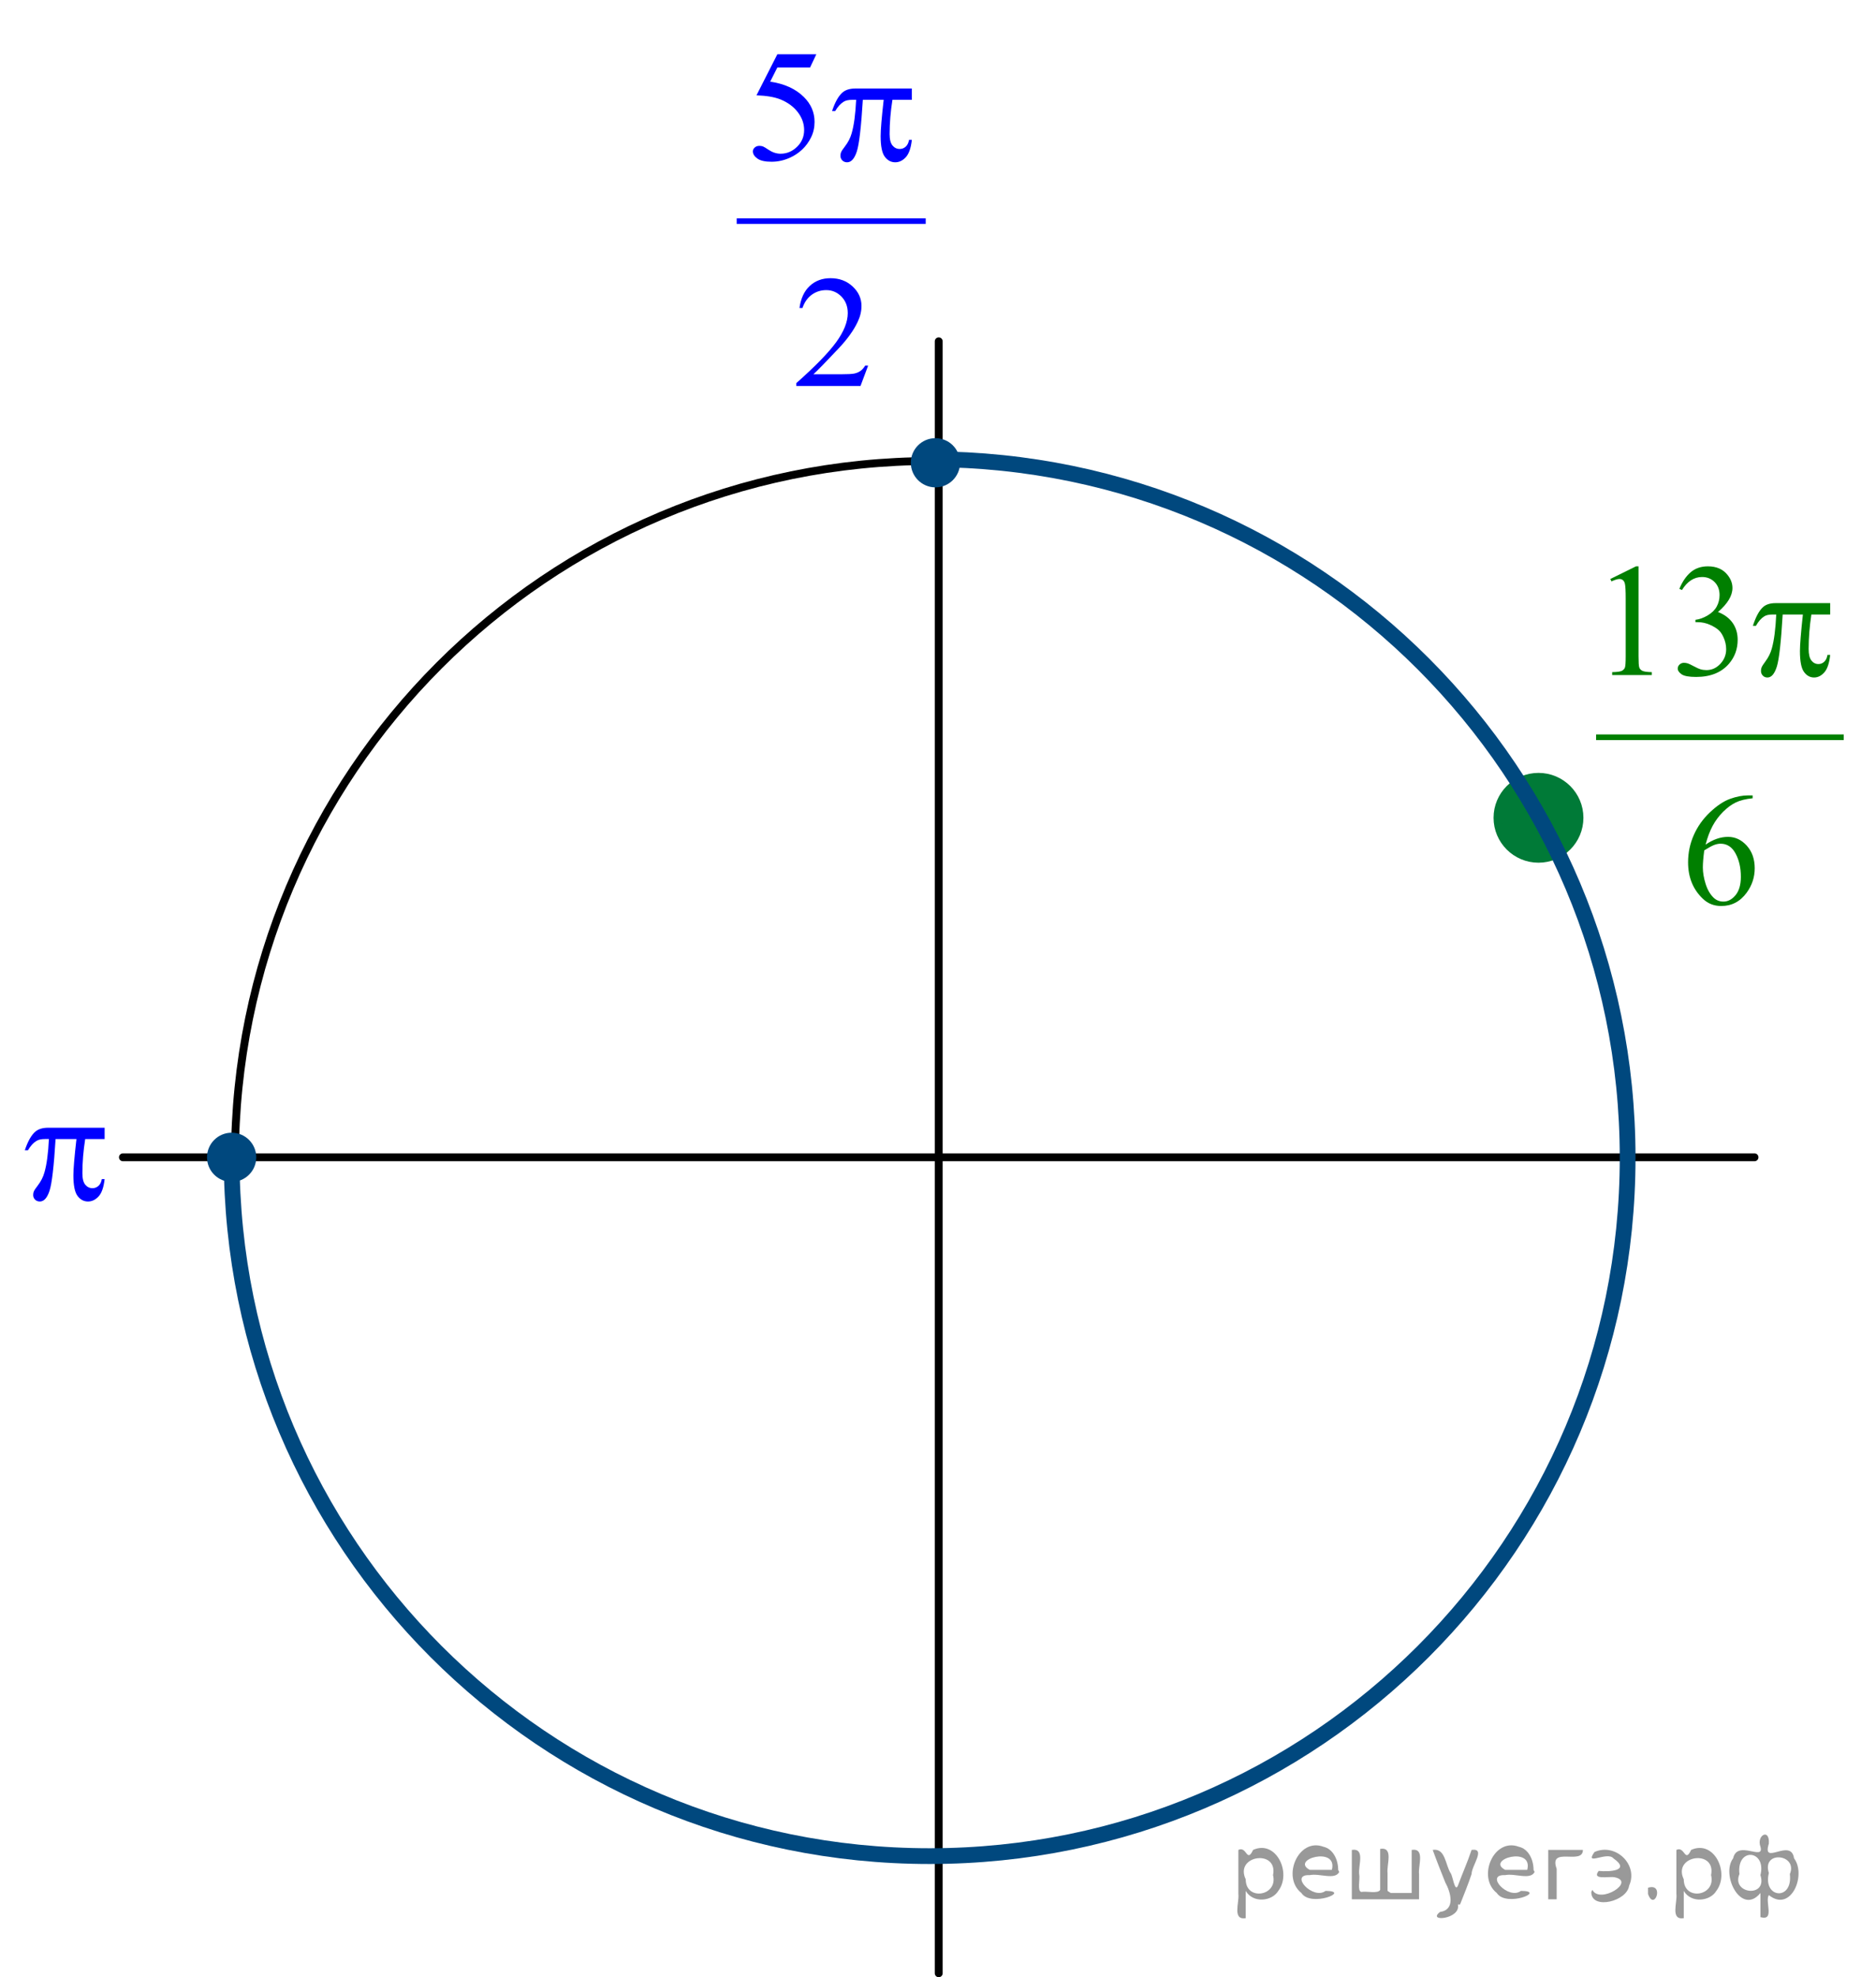 <?xml version="1.0" encoding="utf-8"?>
<!-- Generator: Adobe Illustrator 16.0.0, SVG Export Plug-In . SVG Version: 6.00 Build 0)  -->
<!DOCTYPE svg PUBLIC "-//W3C//DTD SVG 1.1//EN" "http://www.w3.org/Graphics/SVG/1.1/DTD/svg11.dtd">
<svg version="1.1" id="Слой_1" xmlns="http://www.w3.org/2000/svg" xmlns:xlink="http://www.w3.org/1999/xlink" x="0px" y="0px"
	 width="178.588px" height="188.18px" viewBox="7.812 0.635 178.588 188.18"
	 enable-background="new 7.812 0.635 178.588 188.18" xml:space="preserve">
<line fill="none" stroke="#000000" stroke-width="0.75" stroke-linecap="round" stroke-linejoin="round" stroke-miterlimit="8" x1="19.514" y1="110.78" x2="174.834" y2="110.78"/>
<path fill="#007A37" d="M154.27,74.57c-2.154,0-3.902,1.744-3.902,3.897s1.748,3.9,3.902,3.9
	s3.902-1.747,3.902-3.9S156.425,74.57,154.27,74.57L154.27,74.57z"/>
<path fill="none" stroke="#000000" stroke-width="0.75" stroke-linecap="round" stroke-linejoin="round" stroke-miterlimit="8" d="
	M30.175,110.954c0,36.695,29.716,66.439,66.377,66.439c36.662,0,66.378-29.744,66.378-66.439
	c0-36.698-29.716-66.442-66.378-66.442C59.891,44.512,30.175,74.256,30.175,110.954L30.175,110.954z"/>
<line fill="none" stroke="#000000" stroke-width="0.75" stroke-linecap="round" stroke-linejoin="round" stroke-miterlimit="8" x1="97.174" y1="33.12" x2="97.174" y2="188.44"/>
<path fill="#00487E" d="M29.863,108.814c-1.088,0-1.969,0.882-1.969,1.968c0,1.087,0.881,1.965,1.969,1.965
	c1.086,0,1.969-0.878,1.969-1.965C31.832,109.695,30.949,108.814,29.863,108.814L29.863,108.814z"/>
<path fill="none" stroke="#00487E" stroke-width="0.75" stroke-linecap="round" stroke-linejoin="round" stroke-miterlimit="8" d="
	M29.863,108.814c-1.088,0-1.969,0.882-1.969,1.968c0,1.087,0.881,1.965,1.969,1.965
	c1.086,0,1.969-0.878,1.969-1.965C31.832,109.695,30.949,108.814,29.863,108.814L29.863,108.814z"/>
<path fill="#00487E" d="M96.863,42.712c-1.088,0-1.969,0.88-1.969,1.966s0.881,1.967,1.969,1.967
	c1.087,0,1.968-0.881,1.968-1.967S97.95,42.712,96.863,42.712L96.863,42.712z"/>
<path fill="none" stroke="#00487E" stroke-width="0.75" stroke-linecap="round" stroke-linejoin="round" stroke-miterlimit="8" d="
	M96.863,42.712c-1.088,0-1.969,0.88-1.969,1.966s0.881,1.967,1.969,1.967c1.087,0,1.968-0.881,1.968-1.967
	S97.95,42.712,96.863,42.712L96.863,42.712z"/>
<g>
	<g>
		<g>
			<defs>
				<rect id="SVGID_1_" x="0.013" y="100.961" width="21.341" height="17.939"/>
			</defs>
			<clipPath id="SVGID_2_">
				<use xlink:href="#SVGID_1_"  overflow="visible"/>
			</clipPath>
		</g>
	</g>
	<g>
		<g>
			<defs>
				<rect id="SVGID_3_" x="0.013" y="100.961" width="21.341" height="17.939"/>
			</defs>
			<clipPath id="SVGID_4_">
				<use xlink:href="#SVGID_3_"  overflow="visible"/>
			</clipPath>
			<g clip-path="url(#SVGID_4_)">
				<path fill="#0000FF" d="M17.772,107.969v1.074h-1.849c-0.179,1.132-0.268,2.217-0.268,3.254
					c0,0.509,0.092,0.874,0.274,1.094c0.184,0.22,0.413,0.329,0.689,0.329c0.219,0,0.409-0.073,0.572-0.222
					s0.268-0.363,0.314-0.645h0.268c-0.087,0.781-0.278,1.332-0.577,1.653c-0.298,0.321-0.633,0.481-1.005,0.481
					c-0.397,0-0.729-0.175-0.993-0.526c-0.265-0.351-0.398-1.005-0.398-1.964c0-0.603,0.097-1.754,0.291-3.454
					h-1.987c-0.158,2.59-0.349,4.228-0.573,4.914c-0.224,0.688-0.532,1.03-0.925,1.03
					c-0.183,0-0.335-0.059-0.454-0.178c-0.12-0.118-0.18-0.267-0.18-0.444c0-0.129,0.021-0.24,0.061-0.334
					c0.056-0.128,0.176-0.309,0.358-0.541c0.31-0.4,0.527-0.82,0.649-1.26
					c0.22-0.751,0.362-1.813,0.429-3.188h-0.352c-0.372,0-0.649,0.06-0.833,0.178
					c-0.296,0.178-0.565,0.475-0.81,0.89h-0.298c0.285-0.855,0.619-1.445,1.001-1.772
					c0.291-0.247,0.698-0.37,1.223-0.37H17.772L17.772,107.969z"/>
			</g>
		</g>
	</g>
</g>
<g>
	<g>
		<g>
			<defs>
				<rect id="SVGID_5_" x="75.363" y="0.635" width="24.174" height="40.02"/>
			</defs>
			<clipPath id="SVGID_6_">
				<use xlink:href="#SVGID_5_"  overflow="visible"/>
			</clipPath>
			
				<line clip-path="url(#SVGID_6_)" fill="none" stroke="#0000FF" stroke-width="0.531" stroke-linecap="square" stroke-miterlimit="10" x1="78.207" y1="21.68" x2="95.67" y2="21.68"/>
		</g>
	</g>
	<g>
		<g>
			<defs>
				<rect id="SVGID_7_" x="75.363" y="0.635" width="24.174" height="40.02"/>
			</defs>
			<clipPath id="SVGID_8_">
				<use xlink:href="#SVGID_7_"  overflow="visible"/>
			</clipPath>
			<g clip-path="url(#SVGID_8_)">
				<path fill="#0000FF" d="M85.523,5.8l-0.596,1.26h-3.116l-0.68,1.349c1.35,0.193,2.419,0.68,3.208,1.46
					c0.677,0.672,1.016,1.462,1.016,2.372c0,0.529-0.11,1.018-0.332,1.468s-0.5,0.833-0.836,1.149
					s-0.711,0.571-1.123,0.763c-0.586,0.272-1.187,0.408-1.803,0.408c-0.621,0-1.072-0.102-1.355-0.308
					c-0.282-0.205-0.424-0.431-0.424-0.678c0-0.138,0.059-0.26,0.176-0.367s0.265-0.159,0.443-0.159
					c0.132,0,0.248,0.019,0.347,0.059c0.1,0.04,0.269,0.141,0.509,0.304c0.382,0.257,0.769,0.386,1.16,0.386
					c0.596,0,1.119-0.219,1.569-0.656c0.451-0.437,0.676-0.97,0.676-1.597c0-0.608-0.201-1.175-0.603-1.701
					s-0.958-0.933-1.664-1.219c-0.557-0.222-1.312-0.351-2.269-0.385l1.986-3.906H85.523L85.523,5.8z"/>
			</g>
		</g>
	</g>
	<g>
		<g>
			<defs>
				<rect id="SVGID_9_" x="75.363" y="0.635" width="24.174" height="40.02"/>
			</defs>
			<clipPath id="SVGID_10_">
				<use xlink:href="#SVGID_9_"  overflow="visible"/>
			</clipPath>
			<g clip-path="url(#SVGID_10_)">
				<path fill="#0000FF" d="M90.455,35.435l-0.726,1.935h-6.109v-0.274c1.797-1.591,3.062-2.891,3.796-3.898
					c0.732-1.008,1.1-1.93,1.1-2.765c0-0.638-0.201-1.162-0.604-1.572s-0.884-0.615-1.443-0.615
					c-0.509,0-0.966,0.144-1.371,0.434c-0.404,0.289-0.704,0.713-0.897,1.272h-0.282
					c0.127-0.914,0.454-1.616,0.981-2.105c0.526-0.489,1.185-0.734,1.974-0.734c0.841,0,1.542,0.262,2.104,0.786
					s0.844,1.142,0.844,1.853c0,0.509-0.122,1.018-0.366,1.527c-0.377,0.8-0.988,1.648-1.833,2.542
					c-1.268,1.344-2.06,2.154-2.375,2.431H87.95c0.55,0,0.935-0.02,1.157-0.06s0.421-0.12,0.6-0.241
					c0.178-0.121,0.333-0.293,0.466-0.515H90.455L90.455,35.435z"/>
			</g>
		</g>
	</g>
	<g>
		<g>
			<defs>
				<rect id="SVGID_11_" x="75.363" y="0.635" width="24.174" height="40.02"/>
			</defs>
			<clipPath id="SVGID_12_">
				<use xlink:href="#SVGID_11_"  overflow="visible"/>
			</clipPath>
			<g clip-path="url(#SVGID_12_)">
				<path fill="#0000FF" d="M94.616,9.061v1.075h-1.848c-0.179,1.132-0.268,2.216-0.268,3.254
					c0,0.509,0.092,0.874,0.275,1.093c0.183,0.22,0.412,0.33,0.688,0.33c0.219,0,0.409-0.074,0.572-0.223
					c0.163-0.148,0.268-0.363,0.314-0.644h0.267c-0.086,0.781-0.278,1.331-0.576,1.653s-0.633,0.482-1.004,0.482
					c-0.398,0-0.729-0.176-0.993-0.526c-0.265-0.351-0.398-1.005-0.398-1.964c0-0.603,0.097-1.754,0.29-3.454H89.95
					c-0.158,2.589-0.349,4.228-0.572,4.915c-0.225,0.686-0.532,1.03-0.925,1.03c-0.183,0-0.335-0.06-0.454-0.178
					c-0.12-0.119-0.18-0.267-0.18-0.445c0-0.128,0.021-0.239,0.06-0.334c0.057-0.128,0.177-0.309,0.358-0.541
					c0.31-0.4,0.527-0.82,0.649-1.26c0.22-0.751,0.361-1.813,0.428-3.188h-0.352
					c-0.371,0-0.648,0.06-0.832,0.178c-0.296,0.178-0.565,0.474-0.81,0.889h-0.298
					c0.285-0.855,0.618-1.445,1-1.772c0.291-0.247,0.698-0.371,1.223-0.371H94.616z"/>
			</g>
		</g>
	</g>
</g>
<path fill="none" stroke="#007A37" stroke-width="0.75" stroke-linecap="round" stroke-linejoin="round" stroke-miterlimit="8" d="
	M154.27,74.57c-2.154,0-3.902,1.744-3.902,3.897s1.748,3.9,3.902,3.9s3.902-1.747,3.902-3.9
	S156.425,74.57,154.27,74.57L154.27,74.57z"/>
<path fill="none" stroke="#00487E" stroke-width="1.5" stroke-linejoin="round" stroke-miterlimit="8" d="M96.436,44.341
	c36.651,0.066,66.323,29.809,66.321,66.475c0,36.712-29.748,66.475-66.448,66.475
	c-36.696,0-66.446-29.763-66.446-66.475c0-0.083,0.003-0.166,0.003-0.25"/>
<g>
	<g>
		<defs>
			<rect id="SVGID_13_" x="157.392" y="49.977" width="29.008" height="40.408"/>
		</defs>
		<clipPath id="SVGID_14_">
			<use xlink:href="#SVGID_13_"  overflow="visible"/>
		</clipPath>
		<g clip-path="url(#SVGID_14_)">
		</g>
	</g>
	<g>
		<defs>
			<polygon id="SVGID_15_" points="157.267,89.943 186.205,89.943 186.205,49.578 157.267,49.578 157.267,89.943 			"/>
		</defs>
		<clipPath id="SVGID_16_">
			<use xlink:href="#SVGID_15_"  overflow="visible"/>
		</clipPath>
		
			<line clip-path="url(#SVGID_16_)" fill="none" stroke="#007F00" stroke-width="0.536" stroke-linecap="square" stroke-miterlimit="10" x1="160.023" y1="70.804" x2="183.062" y2="70.804"/>
		<g clip-path="url(#SVGID_16_)">
			<path fill="#007F00" d="M161.108,55.74l2.442-1.204h0.244v8.56c0,0.567,0.023,0.922,0.07,1.062
				s0.144,0.246,0.292,0.321c0.148,0.074,0.449,0.117,0.903,0.127v0.276h-3.774v-0.276
				c0.474-0.01,0.779-0.051,0.917-0.123c0.139-0.072,0.234-0.17,0.289-0.292s0.081-0.487,0.081-1.095V57.624
				c0-0.737-0.024-1.211-0.073-1.421c-0.035-0.159-0.098-0.276-0.19-0.352c-0.091-0.074-0.201-0.111-0.329-0.111
				c-0.183,0-0.436,0.077-0.763,0.231L161.108,55.74z"/>
			<path fill="#007F00" d="M167.68,56.675c0.286-0.684,0.647-1.21,1.084-1.582c0.436-0.371,0.981-0.557,1.632-0.557
				c0.805,0,1.422,0.265,1.851,0.793c0.326,0.394,0.488,0.815,0.488,1.263c0,0.738-0.458,1.501-1.376,2.288
				c0.616,0.244,1.083,0.593,1.398,1.047c0.315,0.453,0.474,0.986,0.474,1.6c0,0.877-0.276,1.638-0.829,2.28
				c-0.72,0.837-1.764,1.256-3.131,1.256c-0.676,0-1.136-0.085-1.38-0.254c-0.244-0.17-0.366-0.352-0.366-0.546
				c0-0.144,0.058-0.272,0.174-0.382c0.116-0.109,0.255-0.164,0.418-0.164c0.123,0,0.249,0.019,0.378,0.06
				c0.084,0.025,0.273,0.116,0.569,0.273c0.296,0.156,0.501,0.25,0.614,0.28c0.183,0.055,0.378,0.082,0.585,0.082
				c0.503,0,0.941-0.197,1.313-0.591c0.373-0.394,0.56-0.859,0.56-1.397c0-0.394-0.087-0.778-0.26-1.151
				c-0.128-0.279-0.269-0.491-0.422-0.636c-0.212-0.199-0.503-0.38-0.873-0.542s-0.748-0.243-1.133-0.243h-0.236
				V59.627c0.39-0.049,0.78-0.191,1.173-0.426s0.678-0.516,0.855-0.845c0.178-0.329,0.267-0.69,0.267-1.084
				c0-0.514-0.159-0.928-0.477-1.245c-0.317-0.316-0.714-0.475-1.188-0.475c-0.765,0-1.403,0.414-1.917,1.241
				L167.68,56.675z"/>
		</g>
		<g clip-path="url(#SVGID_16_)">
			<path fill="#007F00" d="M174.655,76.336v0.276c-0.652,0.065-1.184,0.195-1.596,0.393s-0.819,0.497-1.222,0.901
				c-0.401,0.403-0.734,0.854-0.999,1.349c-0.264,0.496-0.484,1.086-0.662,1.769
				c0.711-0.493,1.424-0.74,2.139-0.74c0.686,0,1.28,0.279,1.783,0.837c0.504,0.559,0.756,1.276,0.756,2.153
				c0,0.848-0.254,1.62-0.762,2.317c-0.613,0.848-1.422,1.272-2.429,1.272c-0.685,0-1.268-0.23-1.746-0.689
				c-0.938-0.892-1.406-2.048-1.406-3.469c0-0.907,0.18-1.769,0.54-2.586s0.874-1.543,1.543-2.176
				s1.309-1.06,1.921-1.278c0.611-0.22,1.181-0.329,1.71-0.329H174.655z M170.05,81.569
				c-0.089,0.673-0.133,1.216-0.133,1.63c0,0.478,0.087,0.998,0.263,1.559c0.175,0.56,0.435,1.005,0.78,1.334
				c0.252,0.234,0.558,0.352,0.918,0.352c0.43,0,0.814-0.204,1.151-0.613c0.338-0.408,0.506-0.991,0.506-1.749
				c0-0.853-0.167-1.59-0.503-2.213c-0.335-0.623-0.811-0.935-1.428-0.935c-0.188,0-0.389,0.04-0.604,0.119
				C170.787,81.133,170.47,81.305,170.05,81.569z"/>
		</g>
		<g clip-path="url(#SVGID_16_)">
			<path fill="#007F00" d="M182.038,58.035v1.084h-1.791c-0.173,1.142-0.259,2.235-0.259,3.282
				c0,0.513,0.089,0.881,0.267,1.103s0.399,0.332,0.666,0.332c0.212,0,0.398-0.074,0.555-0.224
				c0.158-0.149,0.26-0.366,0.304-0.65h0.259c-0.084,0.787-0.27,1.343-0.559,1.667
				c-0.288,0.324-0.613,0.486-0.973,0.486c-0.386,0-0.706-0.178-0.963-0.531s-0.385-1.014-0.385-1.981
				c0-0.607,0.094-1.769,0.281-3.483h-1.924c-0.153,2.611-0.339,4.264-0.556,4.956
				c-0.217,0.693-0.516,1.04-0.895,1.04c-0.178,0-0.324-0.06-0.44-0.18c-0.116-0.12-0.174-0.27-0.174-0.448
				c0-0.13,0.019-0.242,0.06-0.337c0.054-0.13,0.17-0.311,0.348-0.546c0.301-0.403,0.511-0.827,0.629-1.27
				c0.212-0.758,0.351-1.829,0.415-3.215h-0.341c-0.36,0-0.629,0.06-0.807,0.18
				c-0.286,0.179-0.548,0.478-0.785,0.896h-0.288c0.276-0.862,0.6-1.458,0.97-1.786
				c0.281-0.249,0.676-0.374,1.184-0.374H182.038z"/>
		</g>
	</g>
</g>
<g style="stroke:none;fill:#000;fill-opacity:0.4" > <path d="m 126.4,180.7 c 0,0.8 0,1.6 0,2.5 -1.3,0.2 -0.6,-1.5 -0.7,-2.3 0,-1.4 0,-2.8 0,-4.2 0.8,-0.4 0.8,1.3 1.4,0.0 2.2,-1.0 3.7,2.2 2.4,3.9 -0.6,1.0 -2.4,1.2 -3.1,0.0 z m 2.6,-1.6 c 0.5,-2.5 -3.7,-1.9 -2.6,0.4 0.0,2.1 3.1,1.6 2.6,-0.4 z" /> <path d="m 135.3,178.8 c -0.4,0.8 -1.9,0.1 -2.8,0.3 -2.0,-0.1 0.3,2.4 1.5,1.5 2.5,0.0 -1.4,1.6 -2.3,0.2 -1.9,-1.5 -0.3,-5.3 2.1,-4.4 0.9,0.2 1.4,1.2 1.4,2.2 z m -0.7,-0.2 c 0.6,-2.3 -4.0,-1.0 -2.1,0.0 0.7,0 1.4,-0.0 2.1,-0.0 z" /> <path d="m 140.2,180.8 c 0.6,0 1.3,0 2.0,0 0,-1.3 0,-2.7 0,-4.1 1.3,-0.2 0.6,1.5 0.7,2.3 0,0.8 0,1.6 0,2.4 -2.1,0 -4.2,0 -6.4,0 0,-1.5 0,-3.1 0,-4.7 1.3,-0.2 0.6,1.5 0.7,2.3 0.1,0.5 -0.2,1.6 0.2,1.7 0.5,-0.1 1.6,0.2 1.8,-0.2 0,-1.3 0,-2.6 0,-3.9 1.3,-0.2 0.6,1.5 0.7,2.3 0,0.5 0,1.1 0,1.7 z" /> <path d="m 146.6,181.9 c 0.3,1.4 -3.0,1.7 -1.7,0.7 1.5,-0.2 1.0,-1.9 0.5,-2.8 -0.4,-1.0 -0.8,-2.0 -1.2,-3.1 1.2,-0.2 1.2,1.4 1.7,2.2 0.2,0.2 0.4,1.9 0.7,1.2 0.4,-1.1 0.9,-2.2 1.3,-3.4 1.4,-0.2 0.0,1.5 -0.0,2.3 -0.3,0.9 -0.7,1.9 -1.1,2.9 z" /> <path d="m 153.9,178.8 c -0.4,0.8 -1.9,0.1 -2.8,0.3 -2.0,-0.1 0.3,2.4 1.5,1.5 2.5,0.0 -1.4,1.6 -2.3,0.2 -1.9,-1.5 -0.3,-5.3 2.1,-4.4 0.9,0.2 1.4,1.2 1.4,2.2 z m -0.7,-0.2 c 0.6,-2.3 -4.0,-1.0 -2.1,0.0 0.7,0 1.4,-0.0 2.1,-0.0 z" /> <path d="m 155.2,181.4 c 0,-1.5 0,-3.1 0,-4.7 1.1,0 2.2,0 3.3,0 0.0,1.5 -3.3,-0.4 -2.5,1.8 0,0.9 0,1.9 0,2.9 -0.2,0 -0.5,0 -0.7,0 z" /> <path d="m 159.4,180.5 c 0.7,1.4 4.2,-0.8 2.1,-1.2 -0.5,-0.1 -2.2,0.3 -1.5,-0.6 1.0,0.1 3.1,0.0 1.4,-1.2 -0.6,-0.7 -2.8,0.8 -1.8,-0.6 2.0,-0.9 4.2,1.2 3.3,3.2 -0.2,1.5 -3.5,2.3 -3.6,0.7 l 0,-0.1 0,-0.0 0,0 z" /> <path d="m 164.7,180.3 c 1.6,-0.5 0.6,2.3 -0.0,0.6 -0.0,-0.2 0.0,-0.4 0.0,-0.6 z" /> <path d="m 168.1,180.7 c 0,0.8 0,1.6 0,2.5 -1.3,0.2 -0.6,-1.5 -0.7,-2.3 0,-1.4 0,-2.8 0,-4.2 0.8,-0.4 0.8,1.3 1.4,0.0 2.2,-1.0 3.7,2.2 2.4,3.9 -0.6,1.0 -2.4,1.2 -3.1,0.0 z m 2.6,-1.6 c 0.5,-2.5 -3.7,-1.9 -2.6,0.4 0.0,2.1 3.1,1.6 2.6,-0.4 z" /> <path d="m 173.4,179.0 c -0.8,1.9 2.7,2.3 2.0,0.1 0.6,-2.4 -2.3,-2.7 -2.0,-0.1 z m 2.0,4.2 c 0,-0.8 0,-1.6 0,-2.4 -1.8,2.2 -3.8,-1.7 -2.6,-3.3 0.4,-1.8 3.0,0.3 2.6,-1.1 -0.4,-1.1 0.9,-1.8 0.8,-0.3 -0.7,2.2 2.1,-0.6 2.4,1.4 1.2,1.6 -0.3,5.2 -2.4,3.5 -0.4,0.6 0.6,2.5 -0.8,2.1 z m 2.8,-4.2 c 0.8,-1.9 -2.7,-2.3 -2.0,-0.1 -0.6,2.4 2.3,2.7 2.0,0.1 z" /> </g></svg>

<!--File created and owned by https://sdamgia.ru. Copying is prohibited. All rights reserved.-->
